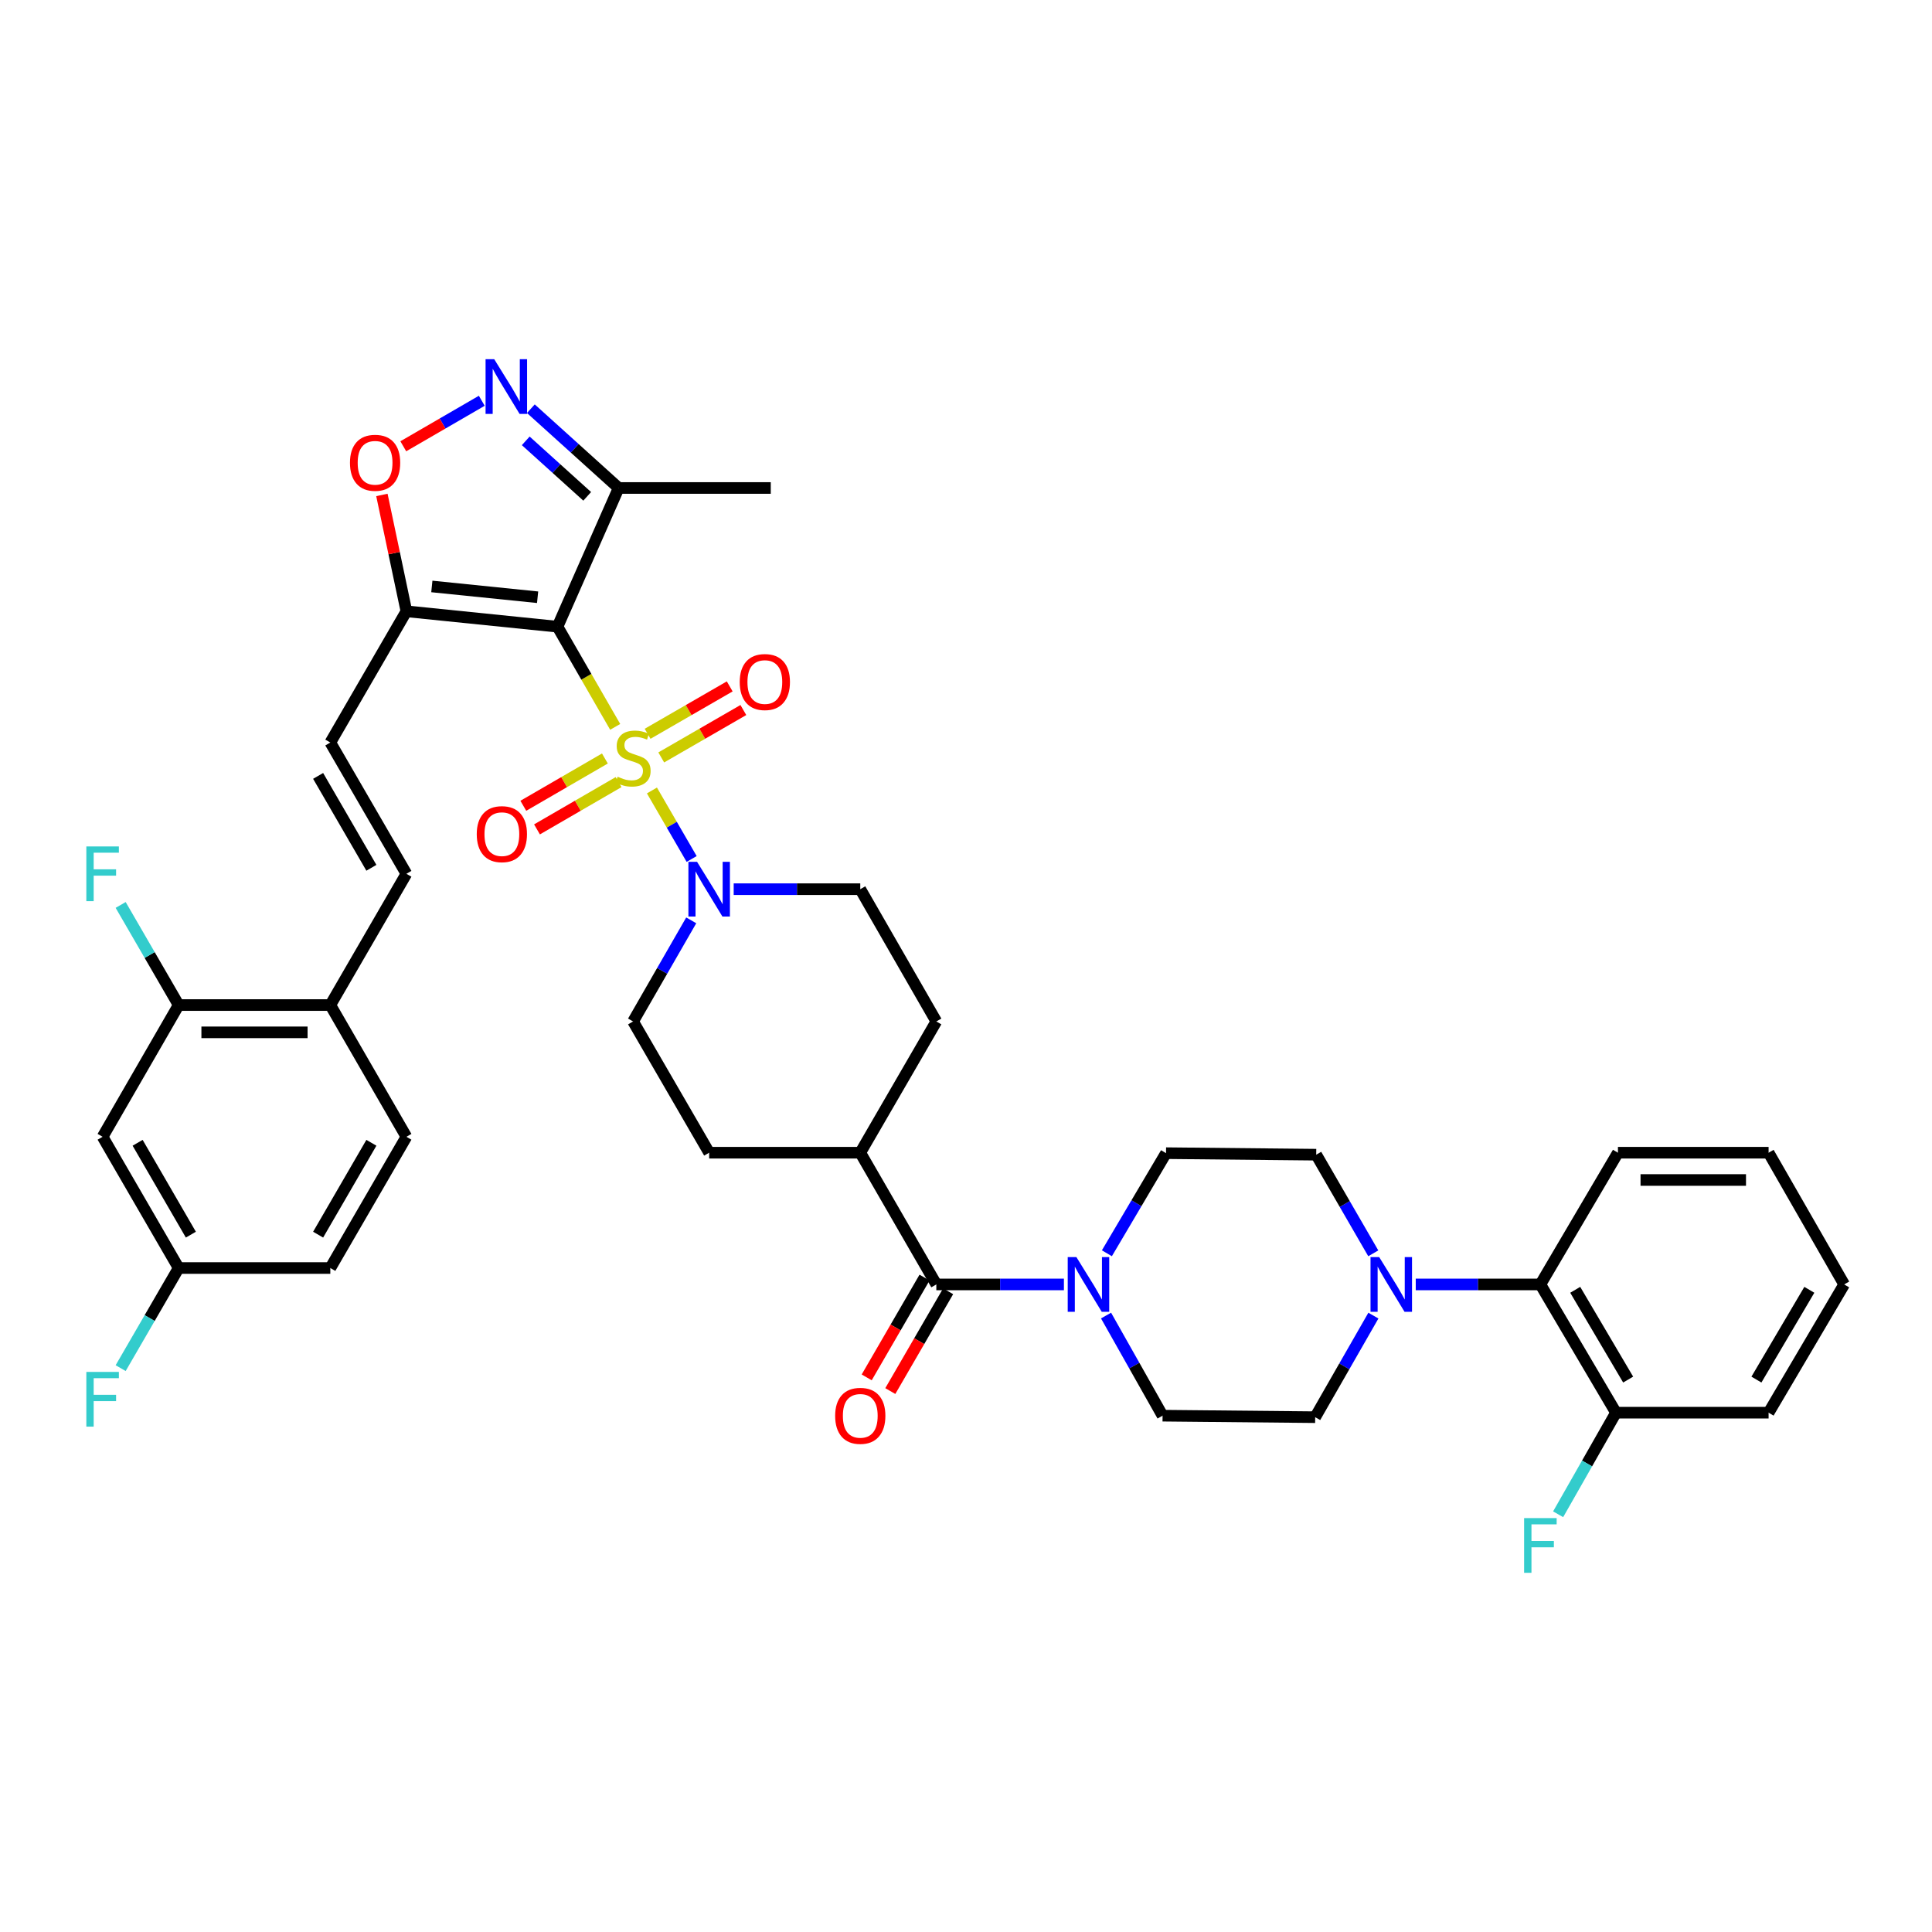 <?xml version='1.0' encoding='iso-8859-1'?>
<svg version='1.1' baseProfile='full'
              xmlns='http://www.w3.org/2000/svg'
                      xmlns:rdkit='http://www.rdkit.org/xml'
                      xmlns:xlink='http://www.w3.org/1999/xlink'
                  xml:space='preserve'
width='1000px' height='1000px' viewBox='0 0 1000 1000'>
<!-- END OF HEADER -->
<rect style='opacity:1.0;fill:#FFFFFF;stroke:none' width='1000' height='1000' x='0' y='0'> </rect>
<path class='bond-0' d='M 318.419,376.225 L 303.491,350.301' style='fill:none;fill-rule:evenodd;stroke:#CCCC00;stroke-width:6px;stroke-linecap:butt;stroke-linejoin:miter;stroke-opacity:1' />
<path class='bond-0' d='M 303.491,350.301 L 288.562,324.377' style='fill:none;fill-rule:evenodd;stroke:#000000;stroke-width:6px;stroke-linecap:butt;stroke-linejoin:miter;stroke-opacity:1' />
<path class='bond-2' d='M 337.442,409.148 L 347.719,426.876' style='fill:none;fill-rule:evenodd;stroke:#CCCC00;stroke-width:6px;stroke-linecap:butt;stroke-linejoin:miter;stroke-opacity:1' />
<path class='bond-2' d='M 347.719,426.876 L 357.996,444.605' style='fill:none;fill-rule:evenodd;stroke:#0000FF;stroke-width:6px;stroke-linecap:butt;stroke-linejoin:miter;stroke-opacity:1' />
<path class='bond-11' d='M 313.094,392.596 L 291.981,404.835' style='fill:none;fill-rule:evenodd;stroke:#CCCC00;stroke-width:6px;stroke-linecap:butt;stroke-linejoin:miter;stroke-opacity:1' />
<path class='bond-11' d='M 291.981,404.835 L 270.867,417.074' style='fill:none;fill-rule:evenodd;stroke:#FF0000;stroke-width:6px;stroke-linecap:butt;stroke-linejoin:miter;stroke-opacity:1' />
<path class='bond-11' d='M 320.177,404.816 L 299.064,417.054' style='fill:none;fill-rule:evenodd;stroke:#CCCC00;stroke-width:6px;stroke-linecap:butt;stroke-linejoin:miter;stroke-opacity:1' />
<path class='bond-11' d='M 299.064,417.054 L 277.95,429.293' style='fill:none;fill-rule:evenodd;stroke:#FF0000;stroke-width:6px;stroke-linecap:butt;stroke-linejoin:miter;stroke-opacity:1' />
<path class='bond-12' d='M 342.257,392.044 L 363.509,379.777' style='fill:none;fill-rule:evenodd;stroke:#CCCC00;stroke-width:6px;stroke-linecap:butt;stroke-linejoin:miter;stroke-opacity:1' />
<path class='bond-12' d='M 363.509,379.777 L 384.761,367.51' style='fill:none;fill-rule:evenodd;stroke:#FF0000;stroke-width:6px;stroke-linecap:butt;stroke-linejoin:miter;stroke-opacity:1' />
<path class='bond-12' d='M 335.196,379.811 L 356.449,367.545' style='fill:none;fill-rule:evenodd;stroke:#CCCC00;stroke-width:6px;stroke-linecap:butt;stroke-linejoin:miter;stroke-opacity:1' />
<path class='bond-12' d='M 356.449,367.545 L 377.701,355.278' style='fill:none;fill-rule:evenodd;stroke:#FF0000;stroke-width:6px;stroke-linecap:butt;stroke-linejoin:miter;stroke-opacity:1' />
<path class='bond-1' d='M 288.562,324.377 L 210.355,316.404' style='fill:none;fill-rule:evenodd;stroke:#000000;stroke-width:6px;stroke-linecap:butt;stroke-linejoin:miter;stroke-opacity:1' />
<path class='bond-1' d='M 278.264,309.13 L 223.519,303.549' style='fill:none;fill-rule:evenodd;stroke:#000000;stroke-width:6px;stroke-linecap:butt;stroke-linejoin:miter;stroke-opacity:1' />
<path class='bond-4' d='M 288.562,324.377 L 320.216,252.58' style='fill:none;fill-rule:evenodd;stroke:#000000;stroke-width:6px;stroke-linecap:butt;stroke-linejoin:miter;stroke-opacity:1' />
<path class='bond-5' d='M 210.355,316.404 L 204.011,286.292' style='fill:none;fill-rule:evenodd;stroke:#000000;stroke-width:6px;stroke-linecap:butt;stroke-linejoin:miter;stroke-opacity:1' />
<path class='bond-5' d='M 204.011,286.292 L 197.668,256.179' style='fill:none;fill-rule:evenodd;stroke:#FF0000;stroke-width:6px;stroke-linecap:butt;stroke-linejoin:miter;stroke-opacity:1' />
<path class='bond-9' d='M 210.355,316.404 L 170.973,384.333' style='fill:none;fill-rule:evenodd;stroke:#000000;stroke-width:6px;stroke-linecap:butt;stroke-linejoin:miter;stroke-opacity:1' />
<path class='bond-18' d='M 357.779,476.376 L 342.728,502.539' style='fill:none;fill-rule:evenodd;stroke:#0000FF;stroke-width:6px;stroke-linecap:butt;stroke-linejoin:miter;stroke-opacity:1' />
<path class='bond-18' d='M 342.728,502.539 L 327.678,528.703' style='fill:none;fill-rule:evenodd;stroke:#000000;stroke-width:6px;stroke-linecap:butt;stroke-linejoin:miter;stroke-opacity:1' />
<path class='bond-19' d='M 379.756,460.241 L 412.515,460.241' style='fill:none;fill-rule:evenodd;stroke:#0000FF;stroke-width:6px;stroke-linecap:butt;stroke-linejoin:miter;stroke-opacity:1' />
<path class='bond-19' d='M 412.515,460.241 L 445.275,460.241' style='fill:none;fill-rule:evenodd;stroke:#000000;stroke-width:6px;stroke-linecap:butt;stroke-linejoin:miter;stroke-opacity:1' />
<path class='bond-3' d='M 274.771,211.544 L 297.493,232.062' style='fill:none;fill-rule:evenodd;stroke:#0000FF;stroke-width:6px;stroke-linecap:butt;stroke-linejoin:miter;stroke-opacity:1' />
<path class='bond-3' d='M 297.493,232.062 L 320.216,252.58' style='fill:none;fill-rule:evenodd;stroke:#000000;stroke-width:6px;stroke-linecap:butt;stroke-linejoin:miter;stroke-opacity:1' />
<path class='bond-3' d='M 272.122,228.183 L 288.028,242.545' style='fill:none;fill-rule:evenodd;stroke:#0000FF;stroke-width:6px;stroke-linecap:butt;stroke-linejoin:miter;stroke-opacity:1' />
<path class='bond-3' d='M 288.028,242.545 L 303.933,256.907' style='fill:none;fill-rule:evenodd;stroke:#000000;stroke-width:6px;stroke-linecap:butt;stroke-linejoin:miter;stroke-opacity:1' />
<path class='bond-40' d='M 249.369,207.441 L 229.055,219.217' style='fill:none;fill-rule:evenodd;stroke:#0000FF;stroke-width:6px;stroke-linecap:butt;stroke-linejoin:miter;stroke-opacity:1' />
<path class='bond-40' d='M 229.055,219.217 L 208.74,230.992' style='fill:none;fill-rule:evenodd;stroke:#FF0000;stroke-width:6px;stroke-linecap:butt;stroke-linejoin:miter;stroke-opacity:1' />
<path class='bond-34' d='M 320.216,252.58 L 398.949,252.58' style='fill:none;fill-rule:evenodd;stroke:#000000;stroke-width:6px;stroke-linecap:butt;stroke-linejoin:miter;stroke-opacity:1' />
<path class='bond-6' d='M 484.642,664.819 L 445.275,596.639' style='fill:none;fill-rule:evenodd;stroke:#000000;stroke-width:6px;stroke-linecap:butt;stroke-linejoin:miter;stroke-opacity:1' />
<path class='bond-7' d='M 484.642,664.819 L 517.662,664.819' style='fill:none;fill-rule:evenodd;stroke:#000000;stroke-width:6px;stroke-linecap:butt;stroke-linejoin:miter;stroke-opacity:1' />
<path class='bond-7' d='M 517.662,664.819 L 550.682,664.819' style='fill:none;fill-rule:evenodd;stroke:#0000FF;stroke-width:6px;stroke-linecap:butt;stroke-linejoin:miter;stroke-opacity:1' />
<path class='bond-24' d='M 478.532,661.278 L 463.566,687.104' style='fill:none;fill-rule:evenodd;stroke:#000000;stroke-width:6px;stroke-linecap:butt;stroke-linejoin:miter;stroke-opacity:1' />
<path class='bond-24' d='M 463.566,687.104 L 448.601,712.931' style='fill:none;fill-rule:evenodd;stroke:#FF0000;stroke-width:6px;stroke-linecap:butt;stroke-linejoin:miter;stroke-opacity:1' />
<path class='bond-24' d='M 490.752,668.359 L 475.787,694.186' style='fill:none;fill-rule:evenodd;stroke:#000000;stroke-width:6px;stroke-linecap:butt;stroke-linejoin:miter;stroke-opacity:1' />
<path class='bond-24' d='M 475.787,694.186 L 460.821,720.012' style='fill:none;fill-rule:evenodd;stroke:#FF0000;stroke-width:6px;stroke-linecap:butt;stroke-linejoin:miter;stroke-opacity:1' />
<path class='bond-20' d='M 572.486,680.929 L 587.116,706.842' style='fill:none;fill-rule:evenodd;stroke:#0000FF;stroke-width:6px;stroke-linecap:butt;stroke-linejoin:miter;stroke-opacity:1' />
<path class='bond-20' d='M 587.116,706.842 L 601.745,732.755' style='fill:none;fill-rule:evenodd;stroke:#000000;stroke-width:6px;stroke-linecap:butt;stroke-linejoin:miter;stroke-opacity:1' />
<path class='bond-21' d='M 572.923,648.686 L 588.228,622.78' style='fill:none;fill-rule:evenodd;stroke:#0000FF;stroke-width:6px;stroke-linecap:butt;stroke-linejoin:miter;stroke-opacity:1' />
<path class='bond-21' d='M 588.228,622.78 L 603.534,596.875' style='fill:none;fill-rule:evenodd;stroke:#000000;stroke-width:6px;stroke-linecap:butt;stroke-linejoin:miter;stroke-opacity:1' />
<path class='bond-8' d='M 710.806,648.719 L 696.038,623.193' style='fill:none;fill-rule:evenodd;stroke:#0000FF;stroke-width:6px;stroke-linecap:butt;stroke-linejoin:miter;stroke-opacity:1' />
<path class='bond-8' d='M 696.038,623.193 L 681.271,597.667' style='fill:none;fill-rule:evenodd;stroke:#000000;stroke-width:6px;stroke-linecap:butt;stroke-linejoin:miter;stroke-opacity:1' />
<path class='bond-13' d='M 732.789,664.819 L 765.044,664.819' style='fill:none;fill-rule:evenodd;stroke:#0000FF;stroke-width:6px;stroke-linecap:butt;stroke-linejoin:miter;stroke-opacity:1' />
<path class='bond-13' d='M 765.044,664.819 L 797.299,664.819' style='fill:none;fill-rule:evenodd;stroke:#000000;stroke-width:6px;stroke-linecap:butt;stroke-linejoin:miter;stroke-opacity:1' />
<path class='bond-41' d='M 710.869,680.958 L 695.803,707.245' style='fill:none;fill-rule:evenodd;stroke:#0000FF;stroke-width:6px;stroke-linecap:butt;stroke-linejoin:miter;stroke-opacity:1' />
<path class='bond-41' d='M 695.803,707.245 L 680.737,733.531' style='fill:none;fill-rule:evenodd;stroke:#000000;stroke-width:6px;stroke-linecap:butt;stroke-linejoin:miter;stroke-opacity:1' />
<path class='bond-10' d='M 170.973,384.333 L 210.355,452.277' style='fill:none;fill-rule:evenodd;stroke:#000000;stroke-width:6px;stroke-linecap:butt;stroke-linejoin:miter;stroke-opacity:1' />
<path class='bond-10' d='M 164.661,401.607 L 192.228,449.168' style='fill:none;fill-rule:evenodd;stroke:#000000;stroke-width:6px;stroke-linecap:butt;stroke-linejoin:miter;stroke-opacity:1' />
<path class='bond-16' d='M 210.355,452.277 L 170.973,520.213' style='fill:none;fill-rule:evenodd;stroke:#000000;stroke-width:6px;stroke-linecap:butt;stroke-linejoin:miter;stroke-opacity:1' />
<path class='bond-25' d='M 797.299,664.819 L 836.43,731.201' style='fill:none;fill-rule:evenodd;stroke:#000000;stroke-width:6px;stroke-linecap:butt;stroke-linejoin:miter;stroke-opacity:1' />
<path class='bond-25' d='M 815.336,667.604 L 842.728,714.071' style='fill:none;fill-rule:evenodd;stroke:#000000;stroke-width:6px;stroke-linecap:butt;stroke-linejoin:miter;stroke-opacity:1' />
<path class='bond-35' d='M 797.299,664.819 L 837.442,596.639' style='fill:none;fill-rule:evenodd;stroke:#000000;stroke-width:6px;stroke-linecap:butt;stroke-linejoin:miter;stroke-opacity:1' />
<path class='bond-14' d='M 92.475,520.213 L 170.973,520.213' style='fill:none;fill-rule:evenodd;stroke:#000000;stroke-width:6px;stroke-linecap:butt;stroke-linejoin:miter;stroke-opacity:1' />
<path class='bond-14' d='M 104.25,534.337 L 159.198,534.337' style='fill:none;fill-rule:evenodd;stroke:#000000;stroke-width:6px;stroke-linecap:butt;stroke-linejoin:miter;stroke-opacity:1' />
<path class='bond-15' d='M 92.475,520.213 L 53.109,588.4' style='fill:none;fill-rule:evenodd;stroke:#000000;stroke-width:6px;stroke-linecap:butt;stroke-linejoin:miter;stroke-opacity:1' />
<path class='bond-30' d='M 92.475,520.213 L 77.463,494.306' style='fill:none;fill-rule:evenodd;stroke:#000000;stroke-width:6px;stroke-linecap:butt;stroke-linejoin:miter;stroke-opacity:1' />
<path class='bond-30' d='M 77.463,494.306 L 62.451,468.4' style='fill:none;fill-rule:evenodd;stroke:#33CCCC;stroke-width:6px;stroke-linecap:butt;stroke-linejoin:miter;stroke-opacity:1' />
<path class='bond-42' d='M 53.109,588.4 L 92.475,656.328' style='fill:none;fill-rule:evenodd;stroke:#000000;stroke-width:6px;stroke-linecap:butt;stroke-linejoin:miter;stroke-opacity:1' />
<path class='bond-42' d='M 71.234,591.507 L 98.79,639.057' style='fill:none;fill-rule:evenodd;stroke:#000000;stroke-width:6px;stroke-linecap:butt;stroke-linejoin:miter;stroke-opacity:1' />
<path class='bond-28' d='M 170.973,520.213 L 210.355,588.4' style='fill:none;fill-rule:evenodd;stroke:#000000;stroke-width:6px;stroke-linecap:butt;stroke-linejoin:miter;stroke-opacity:1' />
<path class='bond-17' d='M 445.275,596.639 L 484.642,528.703' style='fill:none;fill-rule:evenodd;stroke:#000000;stroke-width:6px;stroke-linecap:butt;stroke-linejoin:miter;stroke-opacity:1' />
<path class='bond-39' d='M 445.275,596.639 L 367.06,596.639' style='fill:none;fill-rule:evenodd;stroke:#000000;stroke-width:6px;stroke-linecap:butt;stroke-linejoin:miter;stroke-opacity:1' />
<path class='bond-26' d='M 327.678,528.703 L 367.06,596.639' style='fill:none;fill-rule:evenodd;stroke:#000000;stroke-width:6px;stroke-linecap:butt;stroke-linejoin:miter;stroke-opacity:1' />
<path class='bond-27' d='M 445.275,460.241 L 484.642,528.703' style='fill:none;fill-rule:evenodd;stroke:#000000;stroke-width:6px;stroke-linecap:butt;stroke-linejoin:miter;stroke-opacity:1' />
<path class='bond-22' d='M 601.745,732.755 L 680.737,733.531' style='fill:none;fill-rule:evenodd;stroke:#000000;stroke-width:6px;stroke-linecap:butt;stroke-linejoin:miter;stroke-opacity:1' />
<path class='bond-23' d='M 603.534,596.875 L 681.271,597.667' style='fill:none;fill-rule:evenodd;stroke:#000000;stroke-width:6px;stroke-linecap:butt;stroke-linejoin:miter;stroke-opacity:1' />
<path class='bond-31' d='M 836.43,731.201 L 821.459,757.493' style='fill:none;fill-rule:evenodd;stroke:#000000;stroke-width:6px;stroke-linecap:butt;stroke-linejoin:miter;stroke-opacity:1' />
<path class='bond-31' d='M 821.459,757.493 L 806.488,783.785' style='fill:none;fill-rule:evenodd;stroke:#33CCCC;stroke-width:6px;stroke-linecap:butt;stroke-linejoin:miter;stroke-opacity:1' />
<path class='bond-36' d='M 836.43,731.201 L 915.422,731.201' style='fill:none;fill-rule:evenodd;stroke:#000000;stroke-width:6px;stroke-linecap:butt;stroke-linejoin:miter;stroke-opacity:1' />
<path class='bond-32' d='M 210.355,588.4 L 170.973,656.328' style='fill:none;fill-rule:evenodd;stroke:#000000;stroke-width:6px;stroke-linecap:butt;stroke-linejoin:miter;stroke-opacity:1' />
<path class='bond-32' d='M 192.229,591.505 L 164.661,639.055' style='fill:none;fill-rule:evenodd;stroke:#000000;stroke-width:6px;stroke-linecap:butt;stroke-linejoin:miter;stroke-opacity:1' />
<path class='bond-29' d='M 92.475,656.328 L 170.973,656.328' style='fill:none;fill-rule:evenodd;stroke:#000000;stroke-width:6px;stroke-linecap:butt;stroke-linejoin:miter;stroke-opacity:1' />
<path class='bond-33' d='M 92.475,656.328 L 77.463,682.235' style='fill:none;fill-rule:evenodd;stroke:#000000;stroke-width:6px;stroke-linecap:butt;stroke-linejoin:miter;stroke-opacity:1' />
<path class='bond-33' d='M 77.463,682.235 L 62.451,708.142' style='fill:none;fill-rule:evenodd;stroke:#33CCCC;stroke-width:6px;stroke-linecap:butt;stroke-linejoin:miter;stroke-opacity:1' />
<path class='bond-37' d='M 837.442,596.639 L 915.422,596.639' style='fill:none;fill-rule:evenodd;stroke:#000000;stroke-width:6px;stroke-linecap:butt;stroke-linejoin:miter;stroke-opacity:1' />
<path class='bond-37' d='M 849.139,610.763 L 903.725,610.763' style='fill:none;fill-rule:evenodd;stroke:#000000;stroke-width:6px;stroke-linecap:butt;stroke-linejoin:miter;stroke-opacity:1' />
<path class='bond-43' d='M 915.422,731.201 L 954.545,664.819' style='fill:none;fill-rule:evenodd;stroke:#000000;stroke-width:6px;stroke-linecap:butt;stroke-linejoin:miter;stroke-opacity:1' />
<path class='bond-43' d='M 909.123,714.072 L 936.509,667.605' style='fill:none;fill-rule:evenodd;stroke:#000000;stroke-width:6px;stroke-linecap:butt;stroke-linejoin:miter;stroke-opacity:1' />
<path class='bond-38' d='M 915.422,596.639 L 954.545,664.819' style='fill:none;fill-rule:evenodd;stroke:#000000;stroke-width:6px;stroke-linecap:butt;stroke-linejoin:miter;stroke-opacity:1' />
<path  class='atom-0' d='M 319.678 402.025
Q 319.998 402.145, 321.318 402.705
Q 322.638 403.265, 324.078 403.625
Q 325.558 403.945, 326.998 403.945
Q 329.678 403.945, 331.238 402.665
Q 332.798 401.345, 332.798 399.065
Q 332.798 397.505, 331.998 396.545
Q 331.238 395.585, 330.038 395.065
Q 328.838 394.545, 326.838 393.945
Q 324.318 393.185, 322.798 392.465
Q 321.318 391.745, 320.238 390.225
Q 319.198 388.705, 319.198 386.145
Q 319.198 382.585, 321.598 380.385
Q 324.038 378.185, 328.838 378.185
Q 332.118 378.185, 335.838 379.745
L 334.918 382.825
Q 331.518 381.425, 328.958 381.425
Q 326.198 381.425, 324.678 382.585
Q 323.158 383.705, 323.198 385.665
Q 323.198 387.185, 323.958 388.105
Q 324.758 389.025, 325.878 389.545
Q 327.038 390.065, 328.958 390.665
Q 331.518 391.465, 333.038 392.265
Q 334.558 393.065, 335.638 394.705
Q 336.758 396.305, 336.758 399.065
Q 336.758 402.985, 334.118 405.105
Q 331.518 407.185, 327.158 407.185
Q 324.638 407.185, 322.718 406.625
Q 320.838 406.105, 318.598 405.185
L 319.678 402.025
' fill='#CCCC00'/>
<path  class='atom-3' d='M 360.8 446.081
L 370.08 461.081
Q 371 462.561, 372.48 465.241
Q 373.96 467.921, 374.04 468.081
L 374.04 446.081
L 377.8 446.081
L 377.8 474.401
L 373.92 474.401
L 363.96 458.001
Q 362.8 456.081, 361.56 453.881
Q 360.36 451.681, 360 451.001
L 360 474.401
L 356.32 474.401
L 356.32 446.081
L 360.8 446.081
' fill='#0000FF'/>
<path  class='atom-4' d='M 255.812 185.918
L 265.092 200.918
Q 266.012 202.398, 267.492 205.078
Q 268.972 207.758, 269.052 207.918
L 269.052 185.918
L 272.812 185.918
L 272.812 214.238
L 268.932 214.238
L 258.972 197.838
Q 257.812 195.918, 256.572 193.718
Q 255.372 191.518, 255.012 190.838
L 255.012 214.238
L 251.332 214.238
L 251.332 185.918
L 255.812 185.918
' fill='#0000FF'/>
<path  class='atom-6' d='M 181.144 239.533
Q 181.144 232.733, 184.504 228.933
Q 187.864 225.133, 194.144 225.133
Q 200.424 225.133, 203.784 228.933
Q 207.144 232.733, 207.144 239.533
Q 207.144 246.413, 203.744 250.333
Q 200.344 254.213, 194.144 254.213
Q 187.904 254.213, 184.504 250.333
Q 181.144 246.453, 181.144 239.533
M 194.144 251.013
Q 198.464 251.013, 200.784 248.133
Q 203.144 245.213, 203.144 239.533
Q 203.144 233.973, 200.784 231.173
Q 198.464 228.333, 194.144 228.333
Q 189.824 228.333, 187.464 231.133
Q 185.144 233.933, 185.144 239.533
Q 185.144 245.253, 187.464 248.133
Q 189.824 251.013, 194.144 251.013
' fill='#FF0000'/>
<path  class='atom-8' d='M 557.131 650.659
L 566.411 665.659
Q 567.331 667.139, 568.811 669.819
Q 570.291 672.499, 570.371 672.659
L 570.371 650.659
L 574.131 650.659
L 574.131 678.979
L 570.251 678.979
L 560.291 662.579
Q 559.131 660.659, 557.891 658.459
Q 556.691 656.259, 556.331 655.579
L 556.331 678.979
L 552.651 678.979
L 552.651 650.659
L 557.131 650.659
' fill='#0000FF'/>
<path  class='atom-9' d='M 713.859 650.659
L 723.139 665.659
Q 724.059 667.139, 725.539 669.819
Q 727.019 672.499, 727.099 672.659
L 727.099 650.659
L 730.859 650.659
L 730.859 678.979
L 726.979 678.979
L 717.019 662.579
Q 715.859 660.659, 714.619 658.459
Q 713.419 656.259, 713.059 655.579
L 713.059 678.979
L 709.379 678.979
L 709.379 650.659
L 713.859 650.659
' fill='#0000FF'/>
<path  class='atom-12' d='M 246.765 431.752
Q 246.765 424.952, 250.125 421.152
Q 253.485 417.352, 259.765 417.352
Q 266.045 417.352, 269.405 421.152
Q 272.765 424.952, 272.765 431.752
Q 272.765 438.632, 269.365 442.552
Q 265.965 446.432, 259.765 446.432
Q 253.525 446.432, 250.125 442.552
Q 246.765 438.672, 246.765 431.752
M 259.765 443.232
Q 264.085 443.232, 266.405 440.352
Q 268.765 437.432, 268.765 431.752
Q 268.765 426.192, 266.405 423.392
Q 264.085 420.552, 259.765 420.552
Q 255.445 420.552, 253.085 423.352
Q 250.765 426.152, 250.765 431.752
Q 250.765 437.472, 253.085 440.352
Q 255.445 443.232, 259.765 443.232
' fill='#FF0000'/>
<path  class='atom-13' d='M 382.881 353.018
Q 382.881 346.218, 386.241 342.418
Q 389.601 338.618, 395.881 338.618
Q 402.161 338.618, 405.521 342.418
Q 408.881 346.218, 408.881 353.018
Q 408.881 359.898, 405.481 363.818
Q 402.081 367.698, 395.881 367.698
Q 389.641 367.698, 386.241 363.818
Q 382.881 359.938, 382.881 353.018
M 395.881 364.498
Q 400.201 364.498, 402.521 361.618
Q 404.881 358.698, 404.881 353.018
Q 404.881 347.458, 402.521 344.658
Q 400.201 341.818, 395.881 341.818
Q 391.561 341.818, 389.201 344.618
Q 386.881 347.418, 386.881 353.018
Q 386.881 358.738, 389.201 361.618
Q 391.561 364.498, 395.881 364.498
' fill='#FF0000'/>
<path  class='atom-25' d='M 432.275 732.835
Q 432.275 726.035, 435.635 722.235
Q 438.995 718.435, 445.275 718.435
Q 451.555 718.435, 454.915 722.235
Q 458.275 726.035, 458.275 732.835
Q 458.275 739.715, 454.875 743.635
Q 451.475 747.515, 445.275 747.515
Q 439.035 747.515, 435.635 743.635
Q 432.275 739.755, 432.275 732.835
M 445.275 744.315
Q 449.595 744.315, 451.915 741.435
Q 454.275 738.515, 454.275 732.835
Q 454.275 727.275, 451.915 724.475
Q 449.595 721.635, 445.275 721.635
Q 440.955 721.635, 438.595 724.435
Q 436.275 727.235, 436.275 732.835
Q 436.275 738.555, 438.595 741.435
Q 440.955 744.315, 445.275 744.315
' fill='#FF0000'/>
<path  class='atom-31' d='M 44.689 438.117
L 61.529 438.117
L 61.529 441.357
L 48.489 441.357
L 48.489 449.957
L 60.089 449.957
L 60.089 453.237
L 48.489 453.237
L 48.489 466.437
L 44.689 466.437
L 44.689 438.117
' fill='#33CCCC'/>
<path  class='atom-32' d='M 788.879 785.762
L 805.719 785.762
L 805.719 789.002
L 792.679 789.002
L 792.679 797.602
L 804.279 797.602
L 804.279 800.882
L 792.679 800.882
L 792.679 814.082
L 788.879 814.082
L 788.879 785.762
' fill='#33CCCC'/>
<path  class='atom-34' d='M 44.689 710.105
L 61.529 710.105
L 61.529 713.345
L 48.489 713.345
L 48.489 721.945
L 60.089 721.945
L 60.089 725.225
L 48.489 725.225
L 48.489 738.425
L 44.689 738.425
L 44.689 710.105
' fill='#33CCCC'/>
</svg>
